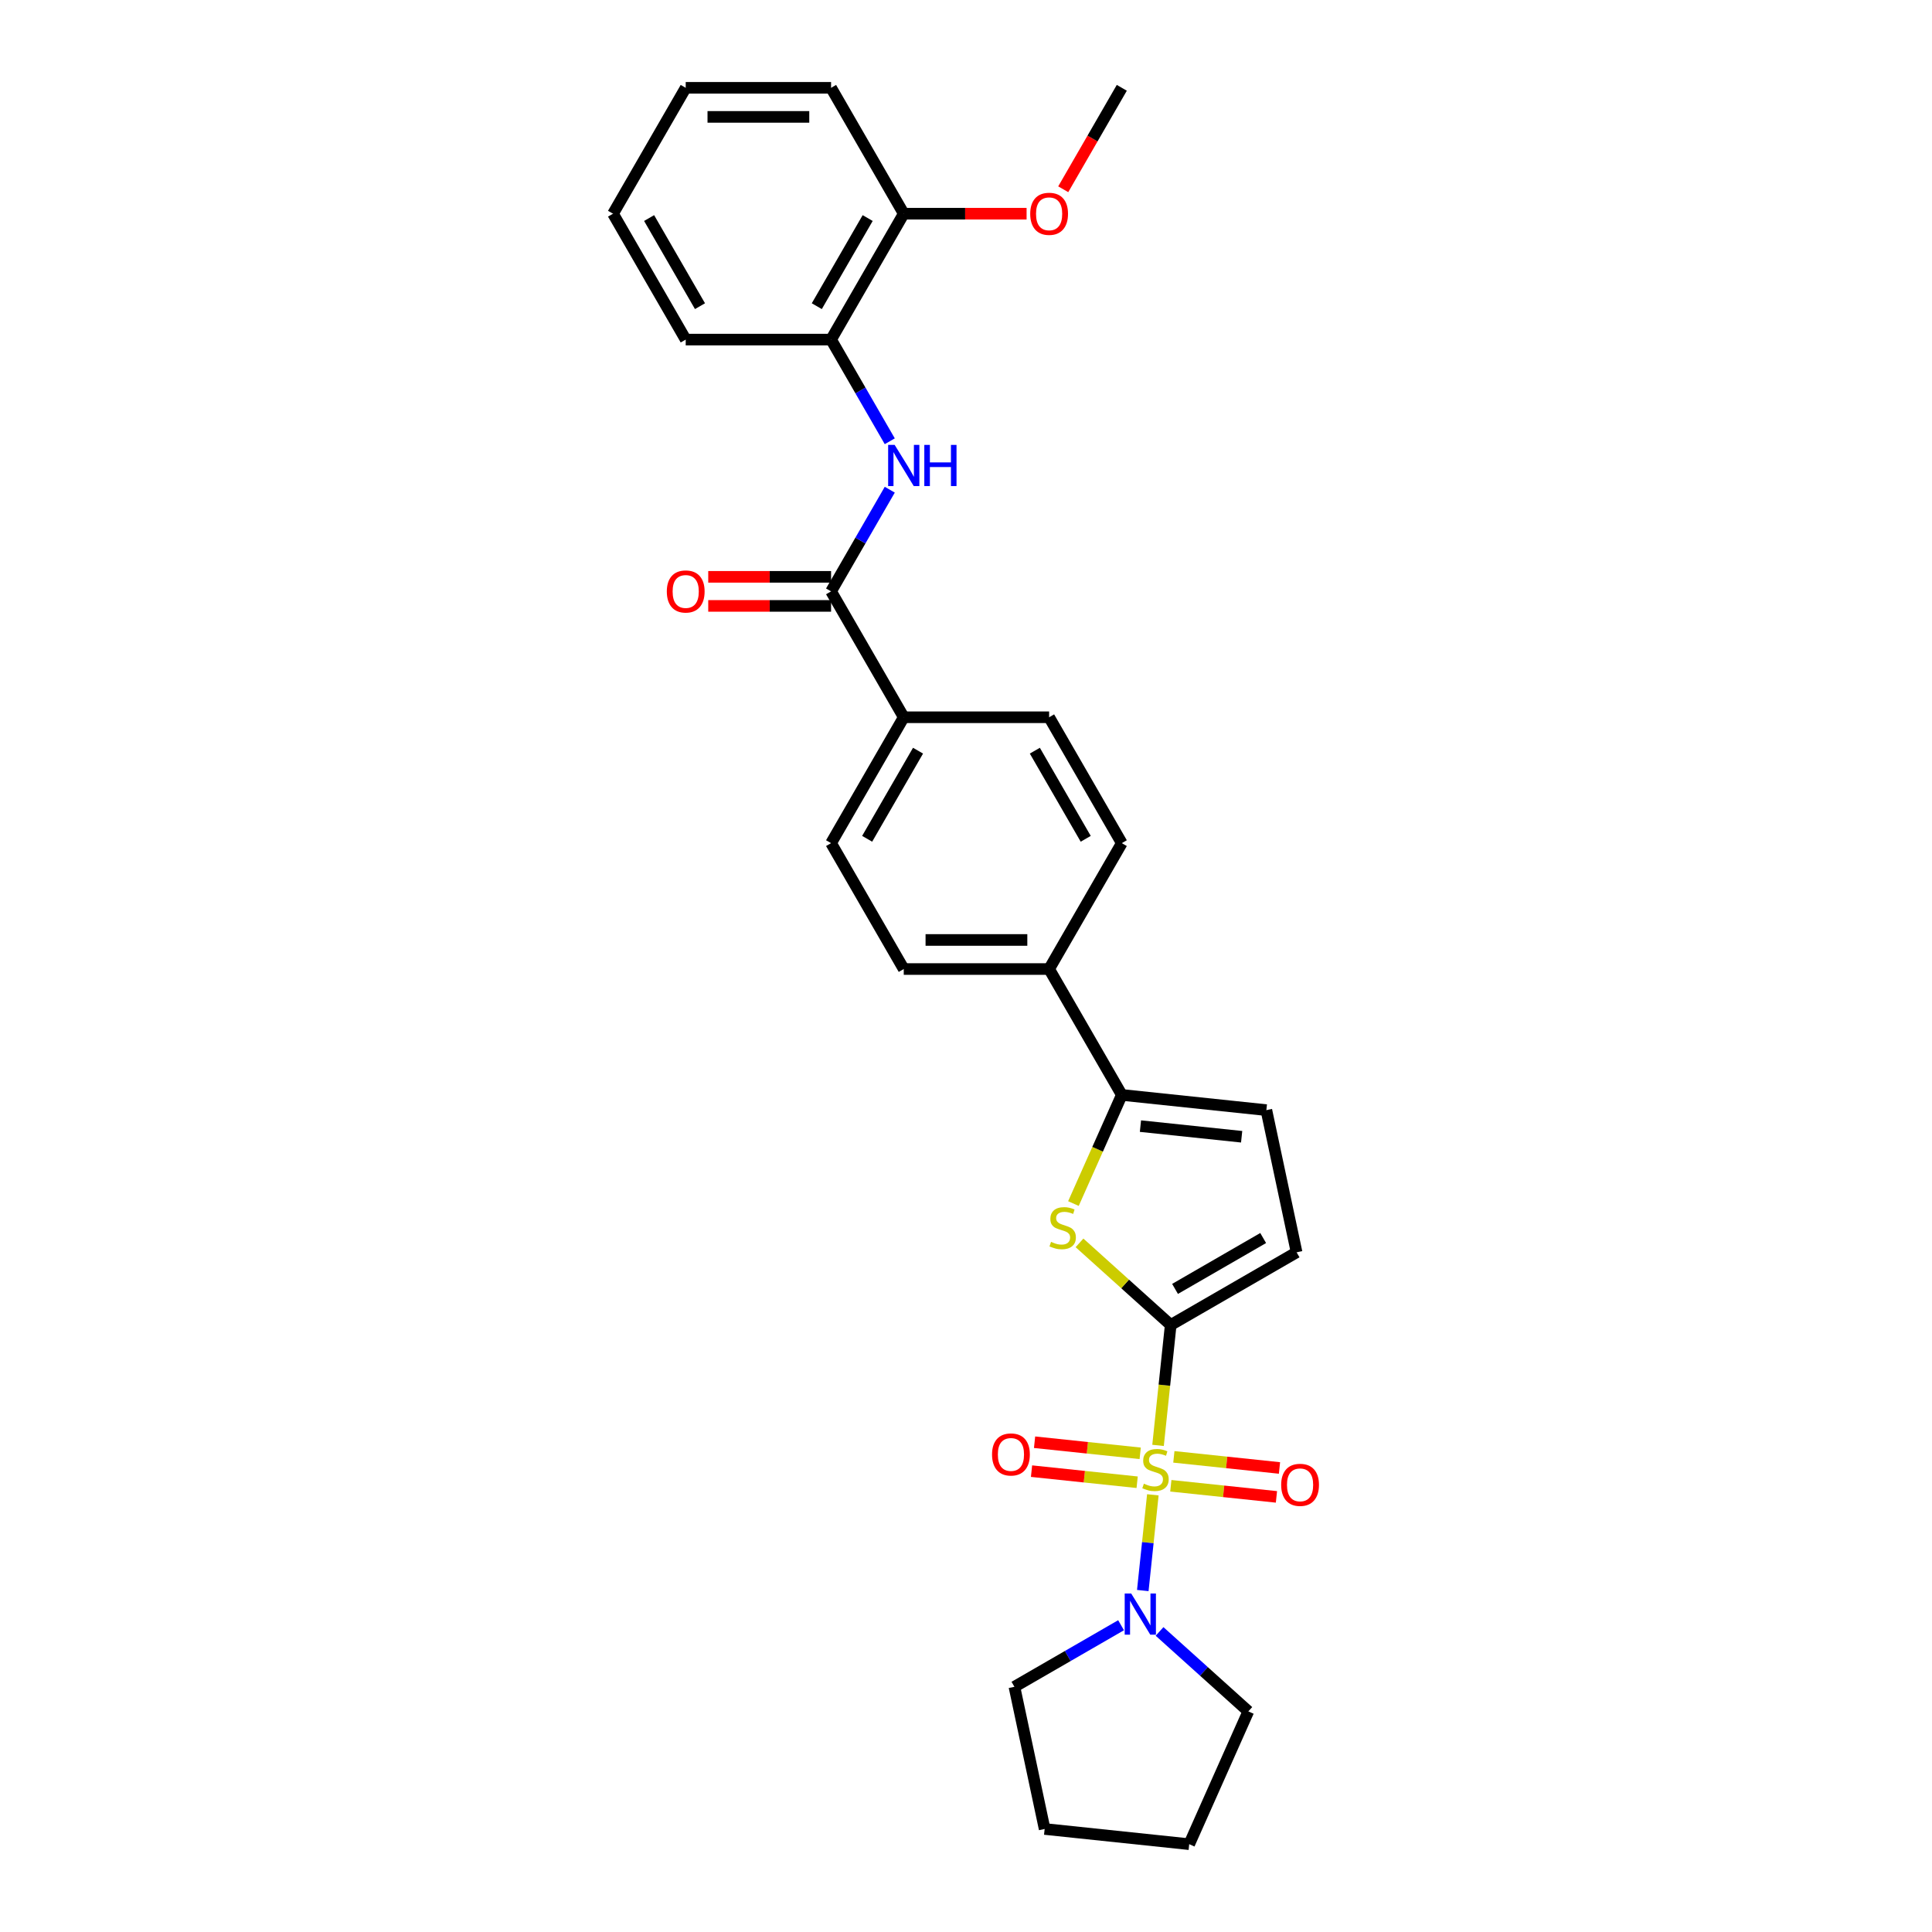 <?xml version='1.0' encoding='iso-8859-1'?>
<svg version='1.1' baseProfile='full'
              xmlns='http://www.w3.org/2000/svg'
                      xmlns:rdkit='http://www.rdkit.org/xml'
                      xmlns:xlink='http://www.w3.org/1999/xlink'
                  xml:space='preserve'
width='1000px' height='1000px' viewBox='0 0 1000 1000'>
<!-- END OF HEADER -->
<rect style='opacity:1.0;fill:#FFFFFF;stroke:none' width='1000' height='1000' x='0' y='0'> </rect>
<path class='bond-0' d='M 599.403,748.133 L 602.678,716.972' style='fill:none;fill-rule:evenodd;stroke:#CCCC00;stroke-width:6px;stroke-linecap:butt;stroke-linejoin:miter;stroke-opacity:1' />
<path class='bond-0' d='M 602.678,716.972 L 605.953,685.81' style='fill:none;fill-rule:evenodd;stroke:#000000;stroke-width:6px;stroke-linecap:butt;stroke-linejoin:miter;stroke-opacity:1' />
<path class='bond-3' d='M 596.714,773.715 L 594.11,798.487' style='fill:none;fill-rule:evenodd;stroke:#CCCC00;stroke-width:6px;stroke-linecap:butt;stroke-linejoin:miter;stroke-opacity:1' />
<path class='bond-3' d='M 594.11,798.487 L 591.507,823.259' style='fill:none;fill-rule:evenodd;stroke:#0000FF;stroke-width:6px;stroke-linecap:butt;stroke-linejoin:miter;stroke-opacity:1' />
<path class='bond-8' d='M 590.162,752.239 L 562.826,749.366' style='fill:none;fill-rule:evenodd;stroke:#CCCC00;stroke-width:6px;stroke-linecap:butt;stroke-linejoin:miter;stroke-opacity:1' />
<path class='bond-8' d='M 562.826,749.366 L 535.49,746.493' style='fill:none;fill-rule:evenodd;stroke:#FF0000;stroke-width:6px;stroke-linecap:butt;stroke-linejoin:miter;stroke-opacity:1' />
<path class='bond-8' d='M 588.589,767.205 L 561.253,764.332' style='fill:none;fill-rule:evenodd;stroke:#CCCC00;stroke-width:6px;stroke-linecap:butt;stroke-linejoin:miter;stroke-opacity:1' />
<path class='bond-8' d='M 561.253,764.332 L 533.918,761.459' style='fill:none;fill-rule:evenodd;stroke:#FF0000;stroke-width:6px;stroke-linecap:butt;stroke-linejoin:miter;stroke-opacity:1' />
<path class='bond-9' d='M 606.015,769.036 L 633.35,771.91' style='fill:none;fill-rule:evenodd;stroke:#CCCC00;stroke-width:6px;stroke-linecap:butt;stroke-linejoin:miter;stroke-opacity:1' />
<path class='bond-9' d='M 633.35,771.91 L 660.686,774.783' style='fill:none;fill-rule:evenodd;stroke:#FF0000;stroke-width:6px;stroke-linecap:butt;stroke-linejoin:miter;stroke-opacity:1' />
<path class='bond-9' d='M 607.588,754.071 L 634.923,756.944' style='fill:none;fill-rule:evenodd;stroke:#CCCC00;stroke-width:6px;stroke-linecap:butt;stroke-linejoin:miter;stroke-opacity:1' />
<path class='bond-9' d='M 634.923,756.944 L 662.259,759.817' style='fill:none;fill-rule:evenodd;stroke:#FF0000;stroke-width:6px;stroke-linecap:butt;stroke-linejoin:miter;stroke-opacity:1' />
<path class='bond-1' d='M 605.953,685.81 L 582.352,664.56' style='fill:none;fill-rule:evenodd;stroke:#000000;stroke-width:6px;stroke-linecap:butt;stroke-linejoin:miter;stroke-opacity:1' />
<path class='bond-1' d='M 582.352,664.56 L 558.752,643.31' style='fill:none;fill-rule:evenodd;stroke:#CCCC00;stroke-width:6px;stroke-linecap:butt;stroke-linejoin:miter;stroke-opacity:1' />
<path class='bond-5' d='M 605.953,685.81 L 671.113,648.191' style='fill:none;fill-rule:evenodd;stroke:#000000;stroke-width:6px;stroke-linecap:butt;stroke-linejoin:miter;stroke-opacity:1' />
<path class='bond-5' d='M 608.203,667.136 L 653.815,640.802' style='fill:none;fill-rule:evenodd;stroke:#000000;stroke-width:6px;stroke-linecap:butt;stroke-linejoin:miter;stroke-opacity:1' />
<path class='bond-2' d='M 555.607,622.96 L 568.124,594.845' style='fill:none;fill-rule:evenodd;stroke:#CCCC00;stroke-width:6px;stroke-linecap:butt;stroke-linejoin:miter;stroke-opacity:1' />
<path class='bond-2' d='M 568.124,594.845 L 580.642,566.73' style='fill:none;fill-rule:evenodd;stroke:#000000;stroke-width:6px;stroke-linecap:butt;stroke-linejoin:miter;stroke-opacity:1' />
<path class='bond-11' d='M 580.642,566.73 L 543.022,501.571' style='fill:none;fill-rule:evenodd;stroke:#000000;stroke-width:6px;stroke-linecap:butt;stroke-linejoin:miter;stroke-opacity:1' />
<path class='bond-30' d='M 580.642,566.73 L 655.469,574.595' style='fill:none;fill-rule:evenodd;stroke:#000000;stroke-width:6px;stroke-linecap:butt;stroke-linejoin:miter;stroke-opacity:1' />
<path class='bond-30' d='M 590.293,582.876 L 642.672,588.381' style='fill:none;fill-rule:evenodd;stroke:#000000;stroke-width:6px;stroke-linecap:butt;stroke-linejoin:miter;stroke-opacity:1' />
<path class='bond-19' d='M 600.185,844.435 L 623.162,865.123' style='fill:none;fill-rule:evenodd;stroke:#0000FF;stroke-width:6px;stroke-linecap:butt;stroke-linejoin:miter;stroke-opacity:1' />
<path class='bond-19' d='M 623.162,865.123 L 646.138,885.811' style='fill:none;fill-rule:evenodd;stroke:#000000;stroke-width:6px;stroke-linecap:butt;stroke-linejoin:miter;stroke-opacity:1' />
<path class='bond-20' d='M 580.262,841.217 L 552.663,857.151' style='fill:none;fill-rule:evenodd;stroke:#0000FF;stroke-width:6px;stroke-linecap:butt;stroke-linejoin:miter;stroke-opacity:1' />
<path class='bond-20' d='M 552.663,857.151 L 525.064,873.085' style='fill:none;fill-rule:evenodd;stroke:#000000;stroke-width:6px;stroke-linecap:butt;stroke-linejoin:miter;stroke-opacity:1' />
<path class='bond-4' d='M 430.162,306.092 L 467.782,371.252' style='fill:none;fill-rule:evenodd;stroke:#000000;stroke-width:6px;stroke-linecap:butt;stroke-linejoin:miter;stroke-opacity:1' />
<path class='bond-6' d='M 430.162,306.092 L 445.354,279.78' style='fill:none;fill-rule:evenodd;stroke:#000000;stroke-width:6px;stroke-linecap:butt;stroke-linejoin:miter;stroke-opacity:1' />
<path class='bond-6' d='M 445.354,279.78 L 460.545,253.468' style='fill:none;fill-rule:evenodd;stroke:#0000FF;stroke-width:6px;stroke-linecap:butt;stroke-linejoin:miter;stroke-opacity:1' />
<path class='bond-13' d='M 430.162,298.568 L 398.374,298.568' style='fill:none;fill-rule:evenodd;stroke:#000000;stroke-width:6px;stroke-linecap:butt;stroke-linejoin:miter;stroke-opacity:1' />
<path class='bond-13' d='M 398.374,298.568 L 366.585,298.568' style='fill:none;fill-rule:evenodd;stroke:#FF0000;stroke-width:6px;stroke-linecap:butt;stroke-linejoin:miter;stroke-opacity:1' />
<path class='bond-13' d='M 430.162,313.616 L 398.374,313.616' style='fill:none;fill-rule:evenodd;stroke:#000000;stroke-width:6px;stroke-linecap:butt;stroke-linejoin:miter;stroke-opacity:1' />
<path class='bond-13' d='M 398.374,313.616 L 366.585,313.616' style='fill:none;fill-rule:evenodd;stroke:#FF0000;stroke-width:6px;stroke-linecap:butt;stroke-linejoin:miter;stroke-opacity:1' />
<path class='bond-7' d='M 671.113,648.191 L 655.469,574.595' style='fill:none;fill-rule:evenodd;stroke:#000000;stroke-width:6px;stroke-linecap:butt;stroke-linejoin:miter;stroke-opacity:1' />
<path class='bond-10' d='M 460.545,228.398 L 445.354,202.086' style='fill:none;fill-rule:evenodd;stroke:#0000FF;stroke-width:6px;stroke-linecap:butt;stroke-linejoin:miter;stroke-opacity:1' />
<path class='bond-10' d='M 445.354,202.086 L 430.162,175.773' style='fill:none;fill-rule:evenodd;stroke:#000000;stroke-width:6px;stroke-linecap:butt;stroke-linejoin:miter;stroke-opacity:1' />
<path class='bond-14' d='M 430.162,175.773 L 467.782,110.614' style='fill:none;fill-rule:evenodd;stroke:#000000;stroke-width:6px;stroke-linecap:butt;stroke-linejoin:miter;stroke-opacity:1' />
<path class='bond-14' d='M 422.774,158.476 L 449.107,112.864' style='fill:none;fill-rule:evenodd;stroke:#000000;stroke-width:6px;stroke-linecap:butt;stroke-linejoin:miter;stroke-opacity:1' />
<path class='bond-22' d='M 430.162,175.773 L 354.923,175.773' style='fill:none;fill-rule:evenodd;stroke:#000000;stroke-width:6px;stroke-linecap:butt;stroke-linejoin:miter;stroke-opacity:1' />
<path class='bond-17' d='M 543.022,501.571 L 580.642,436.411' style='fill:none;fill-rule:evenodd;stroke:#000000;stroke-width:6px;stroke-linecap:butt;stroke-linejoin:miter;stroke-opacity:1' />
<path class='bond-18' d='M 543.022,501.571 L 467.782,501.571' style='fill:none;fill-rule:evenodd;stroke:#000000;stroke-width:6px;stroke-linecap:butt;stroke-linejoin:miter;stroke-opacity:1' />
<path class='bond-18' d='M 531.736,486.523 L 479.068,486.523' style='fill:none;fill-rule:evenodd;stroke:#000000;stroke-width:6px;stroke-linecap:butt;stroke-linejoin:miter;stroke-opacity:1' />
<path class='bond-12' d='M 467.782,371.252 L 430.162,436.411' style='fill:none;fill-rule:evenodd;stroke:#000000;stroke-width:6px;stroke-linecap:butt;stroke-linejoin:miter;stroke-opacity:1' />
<path class='bond-12' d='M 475.171,388.55 L 448.837,434.161' style='fill:none;fill-rule:evenodd;stroke:#000000;stroke-width:6px;stroke-linecap:butt;stroke-linejoin:miter;stroke-opacity:1' />
<path class='bond-31' d='M 467.782,371.252 L 543.022,371.252' style='fill:none;fill-rule:evenodd;stroke:#000000;stroke-width:6px;stroke-linecap:butt;stroke-linejoin:miter;stroke-opacity:1' />
<path class='bond-21' d='M 467.782,110.614 L 499.571,110.614' style='fill:none;fill-rule:evenodd;stroke:#000000;stroke-width:6px;stroke-linecap:butt;stroke-linejoin:miter;stroke-opacity:1' />
<path class='bond-21' d='M 499.571,110.614 L 531.36,110.614' style='fill:none;fill-rule:evenodd;stroke:#FF0000;stroke-width:6px;stroke-linecap:butt;stroke-linejoin:miter;stroke-opacity:1' />
<path class='bond-23' d='M 467.782,110.614 L 430.162,45.455' style='fill:none;fill-rule:evenodd;stroke:#000000;stroke-width:6px;stroke-linecap:butt;stroke-linejoin:miter;stroke-opacity:1' />
<path class='bond-15' d='M 543.022,371.252 L 580.642,436.411' style='fill:none;fill-rule:evenodd;stroke:#000000;stroke-width:6px;stroke-linecap:butt;stroke-linejoin:miter;stroke-opacity:1' />
<path class='bond-15' d='M 535.633,388.55 L 561.967,434.161' style='fill:none;fill-rule:evenodd;stroke:#000000;stroke-width:6px;stroke-linecap:butt;stroke-linejoin:miter;stroke-opacity:1' />
<path class='bond-16' d='M 430.162,436.411 L 467.782,501.571' style='fill:none;fill-rule:evenodd;stroke:#000000;stroke-width:6px;stroke-linecap:butt;stroke-linejoin:miter;stroke-opacity:1' />
<path class='bond-25' d='M 646.138,885.811 L 615.535,954.545' style='fill:none;fill-rule:evenodd;stroke:#000000;stroke-width:6px;stroke-linecap:butt;stroke-linejoin:miter;stroke-opacity:1' />
<path class='bond-26' d='M 525.064,873.085 L 540.707,946.681' style='fill:none;fill-rule:evenodd;stroke:#000000;stroke-width:6px;stroke-linecap:butt;stroke-linejoin:miter;stroke-opacity:1' />
<path class='bond-24' d='M 550.329,97.959 L 565.485,71.707' style='fill:none;fill-rule:evenodd;stroke:#FF0000;stroke-width:6px;stroke-linecap:butt;stroke-linejoin:miter;stroke-opacity:1' />
<path class='bond-24' d='M 565.485,71.707 L 580.642,45.455' style='fill:none;fill-rule:evenodd;stroke:#000000;stroke-width:6px;stroke-linecap:butt;stroke-linejoin:miter;stroke-opacity:1' />
<path class='bond-27' d='M 354.923,175.773 L 317.303,110.614' style='fill:none;fill-rule:evenodd;stroke:#000000;stroke-width:6px;stroke-linecap:butt;stroke-linejoin:miter;stroke-opacity:1' />
<path class='bond-27' d='M 362.312,158.476 L 335.978,112.864' style='fill:none;fill-rule:evenodd;stroke:#000000;stroke-width:6px;stroke-linecap:butt;stroke-linejoin:miter;stroke-opacity:1' />
<path class='bond-32' d='M 430.162,45.455 L 354.923,45.455' style='fill:none;fill-rule:evenodd;stroke:#000000;stroke-width:6px;stroke-linecap:butt;stroke-linejoin:miter;stroke-opacity:1' />
<path class='bond-32' d='M 418.877,60.502 L 366.209,60.502' style='fill:none;fill-rule:evenodd;stroke:#000000;stroke-width:6px;stroke-linecap:butt;stroke-linejoin:miter;stroke-opacity:1' />
<path class='bond-29' d='M 615.535,954.545 L 540.707,946.681' style='fill:none;fill-rule:evenodd;stroke:#000000;stroke-width:6px;stroke-linecap:butt;stroke-linejoin:miter;stroke-opacity:1' />
<path class='bond-28' d='M 317.303,110.614 L 354.923,45.455' style='fill:none;fill-rule:evenodd;stroke:#000000;stroke-width:6px;stroke-linecap:butt;stroke-linejoin:miter;stroke-opacity:1' />
<path  class='atom-0' d='M 592.069 767.951
Q 592.31 768.041, 593.303 768.463
Q 594.296 768.884, 595.38 769.155
Q 596.493 769.396, 597.577 769.396
Q 599.593 769.396, 600.767 768.433
Q 601.941 767.44, 601.941 765.724
Q 601.941 764.55, 601.339 763.828
Q 600.767 763.106, 599.864 762.715
Q 598.961 762.323, 597.456 761.872
Q 595.56 761.3, 594.417 760.758
Q 593.303 760.217, 592.491 759.073
Q 591.708 757.929, 591.708 756.003
Q 591.708 753.325, 593.514 751.669
Q 595.35 750.014, 598.961 750.014
Q 601.429 750.014, 604.228 751.188
L 603.536 753.505
Q 600.978 752.452, 599.051 752.452
Q 596.975 752.452, 595.831 753.325
Q 594.688 754.167, 594.718 755.642
Q 594.718 756.786, 595.289 757.478
Q 595.891 758.17, 596.734 758.561
Q 597.607 758.953, 599.051 759.404
Q 600.978 760.006, 602.121 760.608
Q 603.265 761.21, 604.077 762.444
Q 604.92 763.647, 604.92 765.724
Q 604.92 768.673, 602.934 770.269
Q 600.978 771.834, 597.697 771.834
Q 595.801 771.834, 594.356 771.412
Q 592.942 771.021, 591.257 770.329
L 592.069 767.951
' fill='#CCCC00'/>
<path  class='atom-2' d='M 544.02 642.779
Q 544.261 642.869, 545.254 643.29
Q 546.247 643.711, 547.33 643.982
Q 548.444 644.223, 549.527 644.223
Q 551.544 644.223, 552.718 643.26
Q 553.891 642.267, 553.891 640.551
Q 553.891 639.378, 553.289 638.655
Q 552.718 637.933, 551.815 637.542
Q 550.912 637.151, 549.407 636.699
Q 547.511 636.127, 546.367 635.586
Q 545.254 635.044, 544.441 633.9
Q 543.659 632.757, 543.659 630.83
Q 543.659 628.152, 545.465 626.497
Q 547.3 624.841, 550.912 624.841
Q 553.38 624.841, 556.179 626.015
L 555.486 628.332
Q 552.928 627.279, 551.002 627.279
Q 548.926 627.279, 547.782 628.152
Q 546.638 628.995, 546.668 630.469
Q 546.668 631.613, 547.24 632.305
Q 547.842 632.997, 548.685 633.389
Q 549.558 633.78, 551.002 634.231
Q 552.928 634.833, 554.072 635.435
Q 555.216 636.037, 556.028 637.271
Q 556.871 638.475, 556.871 640.551
Q 556.871 643.501, 554.885 645.096
Q 552.928 646.661, 549.648 646.661
Q 547.752 646.661, 546.307 646.24
Q 544.893 645.848, 543.207 645.156
L 544.02 642.779
' fill='#CCCC00'/>
<path  class='atom-4' d='M 585.514 824.811
L 592.496 836.097
Q 593.188 837.211, 594.302 839.227
Q 595.415 841.244, 595.475 841.364
L 595.475 824.811
L 598.304 824.811
L 598.304 846.119
L 595.385 846.119
L 587.891 833.78
Q 587.018 832.335, 586.086 830.68
Q 585.183 829.025, 584.912 828.513
L 584.912 846.119
L 582.143 846.119
L 582.143 824.811
L 585.514 824.811
' fill='#0000FF'/>
<path  class='atom-7' d='M 463.072 230.279
L 470.055 241.565
Q 470.747 242.679, 471.86 244.695
Q 472.974 246.711, 473.034 246.832
L 473.034 230.279
L 475.863 230.279
L 475.863 251.587
L 472.944 251.587
L 465.45 239.248
Q 464.577 237.803, 463.644 236.148
Q 462.741 234.492, 462.47 233.981
L 462.47 251.587
L 459.702 251.587
L 459.702 230.279
L 463.072 230.279
' fill='#0000FF'/>
<path  class='atom-7' d='M 478.421 230.279
L 481.31 230.279
L 481.31 239.338
L 492.205 239.338
L 492.205 230.279
L 495.094 230.279
L 495.094 251.587
L 492.205 251.587
L 492.205 241.746
L 481.31 241.746
L 481.31 251.587
L 478.421 251.587
L 478.421 230.279
' fill='#0000FF'/>
<path  class='atom-9' d='M 513.48 752.833
Q 513.48 747.717, 516.008 744.858
Q 518.536 741.999, 523.261 741.999
Q 527.986 741.999, 530.514 744.858
Q 533.042 747.717, 533.042 752.833
Q 533.042 758.01, 530.484 760.959
Q 527.926 763.879, 523.261 763.879
Q 518.566 763.879, 516.008 760.959
Q 513.48 758.04, 513.48 752.833
M 523.261 761.471
Q 526.511 761.471, 528.257 759.304
Q 530.032 757.107, 530.032 752.833
Q 530.032 748.65, 528.257 746.543
Q 526.511 744.407, 523.261 744.407
Q 520.011 744.407, 518.235 746.513
Q 516.489 748.62, 516.489 752.833
Q 516.489 757.137, 518.235 759.304
Q 520.011 761.471, 523.261 761.471
' fill='#FF0000'/>
<path  class='atom-10' d='M 663.135 768.563
Q 663.135 763.446, 665.663 760.587
Q 668.191 757.728, 672.916 757.728
Q 677.641 757.728, 680.169 760.587
Q 682.697 763.446, 682.697 768.563
Q 682.697 773.739, 680.139 776.689
Q 677.581 779.608, 672.916 779.608
Q 668.221 779.608, 665.663 776.689
Q 663.135 773.769, 663.135 768.563
M 672.916 777.2
Q 676.166 777.2, 677.912 775.033
Q 679.687 772.836, 679.687 768.563
Q 679.687 764.379, 677.912 762.273
Q 676.166 760.136, 672.916 760.136
Q 669.666 760.136, 667.89 762.243
Q 666.144 764.349, 666.144 768.563
Q 666.144 772.866, 667.89 775.033
Q 669.666 777.2, 672.916 777.2
' fill='#FF0000'/>
<path  class='atom-14' d='M 345.142 306.153
Q 345.142 301.036, 347.67 298.177
Q 350.198 295.318, 354.923 295.318
Q 359.648 295.318, 362.176 298.177
Q 364.704 301.036, 364.704 306.153
Q 364.704 311.329, 362.146 314.279
Q 359.588 317.198, 354.923 317.198
Q 350.228 317.198, 347.67 314.279
Q 345.142 311.359, 345.142 306.153
M 354.923 314.79
Q 358.173 314.79, 359.919 312.623
Q 361.694 310.426, 361.694 306.153
Q 361.694 301.969, 359.919 299.863
Q 358.173 297.726, 354.923 297.726
Q 351.672 297.726, 349.897 299.833
Q 348.151 301.939, 348.151 306.153
Q 348.151 310.456, 349.897 312.623
Q 351.672 314.79, 354.923 314.79
' fill='#FF0000'/>
<path  class='atom-22' d='M 533.241 110.674
Q 533.241 105.558, 535.769 102.699
Q 538.297 99.84, 543.022 99.84
Q 547.747 99.84, 550.275 102.699
Q 552.803 105.558, 552.803 110.674
Q 552.803 115.851, 550.245 118.8
Q 547.687 121.719, 543.022 121.719
Q 538.327 121.719, 535.769 118.8
Q 533.241 115.881, 533.241 110.674
M 543.022 119.312
Q 546.272 119.312, 548.018 117.145
Q 549.794 114.948, 549.794 110.674
Q 549.794 106.491, 548.018 104.384
Q 546.272 102.247, 543.022 102.247
Q 539.772 102.247, 537.996 104.354
Q 536.25 106.461, 536.25 110.674
Q 536.25 114.978, 537.996 117.145
Q 539.772 119.312, 543.022 119.312
' fill='#FF0000'/>
</svg>
